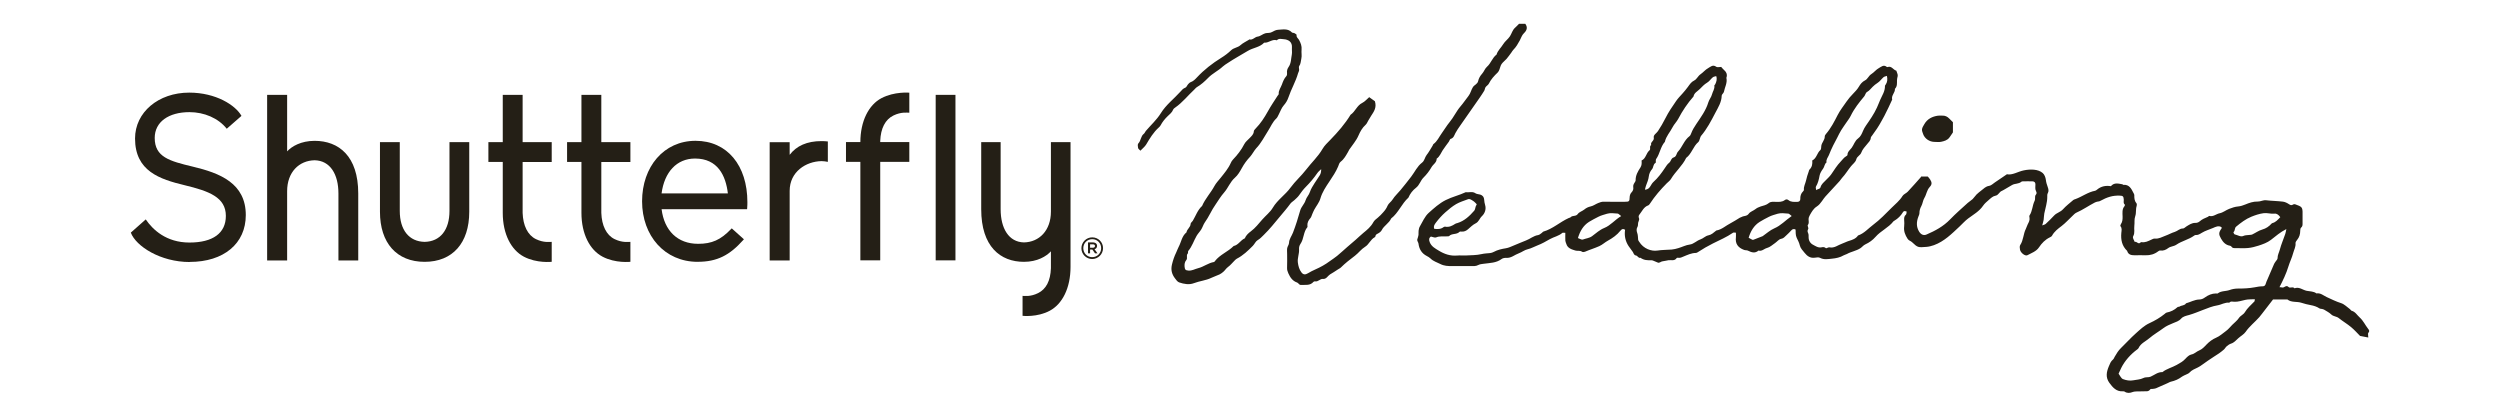 <?xml version="1.0" encoding="UTF-8" standalone="no"?>
<svg xmlns="http://www.w3.org/2000/svg" fill="none" height="50" viewBox="0 0 300 50" width="300">
  
  <path d="M109.118 17.047V19.424H105.627V31.243H103.243V19.424H101.518V17.047H103.243V17.078C103.243 14.516 104.256 12.581 105.769 11.782C107.325 10.96 109.118 11.122 109.118 11.122V13.526C108.853 13.526 108.15 13.407 107.221 13.856C106.23 14.336 105.685 15.396 105.627 16.92V17.047H109.118Z" fill="#241F16"/>
  
  <path d="M66.206 19.435V17.058H62.715V11.383H60.331V17.058H58.607V19.435H60.331V25.541C60.331 28.102 61.348 29.999 62.858 30.798C64.413 31.62 66.206 31.416 66.206 31.416V29.024C65.937 29.024 65.238 29.143 64.309 28.694C63.318 28.213 62.769 27.069 62.715 25.545V19.439H66.206V19.435Z" fill="#241F16"/>
  
  <path d="M75.648 19.435V17.058H72.158V11.383H69.773V17.058H68.049V19.435H69.773V25.541C69.773 28.102 70.791 29.999 72.3 30.798C73.855 31.62 75.648 31.416 75.648 31.416V29.024C75.38 29.024 74.681 29.143 73.751 28.694C72.761 28.213 72.212 27.069 72.158 25.545V19.439H75.648V19.435Z" fill="#241F16"/>
  
  <path d="M53.937 25.314C53.937 27.603 52.819 28.989 50.957 29.024C49.087 28.989 47.973 27.603 47.973 25.314V17.058H45.596V25.418C45.596 29.154 47.601 31.42 50.957 31.42C54.313 31.42 56.31 29.154 56.31 25.418V17.058H53.937V25.314Z" fill="#241F16"/>
  
  <path d="M114.655 11.383H112.282V31.243H114.655V11.383Z" fill="#241F16"/>
  
  <path d="M22.764 31.443C19.254 31.443 16.312 29.55 15.698 27.914L17.491 26.328C18.321 27.549 19.937 29.105 22.737 29.105C25.536 29.105 27.103 27.987 27.103 25.91C27.103 23.667 25.071 22.93 22.161 22.227C19.162 21.505 16.205 20.537 16.205 16.617C16.205 13.479 19 11.114 22.706 11.114C25.908 11.114 28.255 12.619 28.977 13.906L27.21 15.449C26.196 14.171 24.495 13.457 22.737 13.457C20.241 13.457 18.566 14.624 18.566 16.552C18.566 18.852 20.348 19.328 23.132 19.996C26.412 20.776 29.495 21.993 29.495 25.814C29.495 29.227 26.853 31.431 22.764 31.431V31.443Z" fill="#241F16"/>
  
  <path d="M98.577 16.932C96.837 16.932 95.578 17.504 94.76 18.579V17.062H92.36V31.259H94.76V22.899C94.76 20.61 96.718 19.366 98.581 19.335C98.842 19.339 99.095 19.37 99.341 19.424V16.974C99.091 16.947 98.838 16.932 98.577 16.932Z" fill="#241F16"/>
  
  <path d="M83.724 31.42C79.765 31.42 77.05 28.298 77.05 24.159C77.05 20.019 79.653 16.897 83.463 16.897C87.272 16.897 89.687 19.858 89.687 24.262C89.687 24.45 89.687 24.665 89.66 24.984L89.649 25.107H79.392C79.711 27.668 81.297 29.258 83.778 29.258C85.417 29.258 86.485 28.786 87.717 27.495L87.81 27.403L89.269 28.713L89.18 28.813C87.568 30.614 86.07 31.416 83.728 31.416L83.724 31.42ZM87.345 23.21C87.095 21.09 86.139 19.024 83.405 19.024C81.205 19.024 79.726 20.653 79.388 23.21H87.345Z" fill="#241F16"/>
  
  <path d="M37.755 16.901C36.123 16.901 35.006 17.565 34.456 18.164V11.383H32.056V31.255H34.456V22.941C34.456 20.653 35.889 19.266 37.755 19.232C39.625 19.266 40.612 20.921 40.612 23.214V31.255H42.989V23.214C42.989 18.729 40.647 16.901 37.755 16.901Z" fill="#241F16"/>
  
  <path d="M126.11 17.062V25.38C126.11 27.668 124.704 29.054 122.876 29.089C121.045 29.054 120.077 27.395 120.077 25.107V17.058H117.746V25.107C117.746 29.592 120.043 31.42 122.876 31.42C124.478 31.42 125.572 30.756 126.11 30.157V32.184C126.056 33.709 125.534 34.695 124.566 35.175C123.656 35.625 122.969 35.506 122.707 35.506V37.898C122.707 37.898 124.466 38.105 125.987 37.28C127.469 36.481 128.464 34.584 128.464 32.023V17.058H126.11V17.062Z" fill="#241F16"/>
  
  <path d="M131.651 29.512V29.504C131.651 29.389 131.613 29.297 131.543 29.231C131.455 29.143 131.317 29.089 131.144 29.089H130.56V30.399H130.81V29.945H131.083L131.401 30.399H131.697L131.344 29.903C131.524 29.853 131.647 29.719 131.647 29.508L131.651 29.512ZM131.136 29.73H130.81V29.316H131.136C131.298 29.316 131.398 29.389 131.398 29.519V29.527C131.398 29.65 131.302 29.73 131.136 29.73ZM131.071 28.482C130.353 28.482 129.769 29.066 129.769 29.788C129.769 30.51 130.349 31.082 131.063 31.082C131.778 31.082 132.365 30.498 132.365 29.776C132.365 29.055 131.785 28.482 131.071 28.482ZM131.063 30.859C130.464 30.859 129.996 30.387 129.996 29.78C129.996 29.174 130.468 28.701 131.071 28.701C131.674 28.701 132.139 29.174 132.139 29.78C132.139 30.387 131.666 30.859 131.063 30.859Z" fill="#241F16"/>
  
  <path d="M230.515 21.183H231.329C231.399 21.267 231.518 21.382 231.606 21.52C231.832 21.874 231.867 22.12 231.571 22.434C231.21 22.819 231.183 23.333 230.926 23.752C230.746 24.043 230.723 24.435 230.558 24.738C230.408 25.011 230.331 25.272 230.331 25.579C230.331 25.725 230.25 25.875 230.197 26.021C229.97 26.628 229.943 27.219 230.296 27.795C230.508 28.141 230.83 28.294 231.176 28.145C232.22 27.699 233.203 27.169 234.01 26.332C234.678 25.637 235.411 25.003 236.122 24.355C236.306 24.186 236.533 24.063 236.713 23.894C236.89 23.725 237.016 23.506 237.189 23.333C237.37 23.156 237.573 23.003 237.773 22.845C238.057 22.627 238.291 22.361 238.698 22.304C238.94 22.269 239.159 22.043 239.382 21.893C239.835 21.59 240.284 21.282 240.83 20.91C241.482 21.052 242.139 20.587 242.869 20.442C243.663 20.28 244.585 20.292 245.127 20.764C245.338 20.948 245.468 21.294 245.503 21.582C245.537 21.881 245.626 22.166 245.722 22.427C245.818 22.688 245.868 22.934 245.749 23.149C245.656 23.314 245.668 23.464 245.672 23.617C245.679 24.308 245.445 24.953 245.315 25.618C245.265 25.864 245.276 26.125 245.238 26.374C245.203 26.585 245.134 26.793 245.065 27.05C245.253 26.973 245.395 26.95 245.48 26.873C245.829 26.547 246.171 26.213 246.494 25.864C246.793 25.537 247.25 25.456 247.553 25.119C247.926 24.704 248.379 24.362 248.801 23.997C248.867 23.944 248.959 23.924 249.043 23.894C249.854 23.602 250.552 23.049 251.42 22.891C251.501 22.876 251.578 22.807 251.647 22.753C252.142 22.342 252.71 22.242 253.306 22.342C253.72 21.866 254.212 22.035 254.684 22.112C254.727 22.12 254.761 22.185 254.796 22.181C255.51 22.123 255.759 22.642 256.017 23.156C256.055 23.237 256.117 23.318 256.117 23.398C256.113 23.748 256.117 24.082 256.366 24.374C256.428 24.447 256.435 24.608 256.401 24.708C256.266 25.111 256.366 25.564 256.232 25.929C256.086 26.336 256.174 26.712 256.12 27.096C256.063 27.503 256.216 27.922 255.99 28.333C255.863 28.559 256.09 28.801 256.17 29.032C256.412 28.924 256.593 29.377 256.854 29.108C256.881 29.078 256.934 29.051 256.973 29.055C257.407 29.131 257.772 28.943 258.144 28.767C258.282 28.701 258.444 28.613 258.582 28.628C259.07 28.682 259.446 28.429 259.872 28.279C260.248 28.145 260.59 27.941 260.978 27.826C261.312 27.726 261.558 27.411 261.961 27.419C262.092 27.419 262.222 27.261 262.357 27.181C262.702 26.973 263.025 26.728 263.47 26.747C263.631 26.755 263.839 26.674 263.958 26.566C264.25 26.301 264.603 26.167 264.952 26.017C265.014 25.99 265.075 25.898 265.118 25.91C265.59 26.044 265.935 25.675 266.358 25.591C266.757 25.514 267.107 25.218 267.495 25.065C267.844 24.927 268.216 24.804 268.585 24.773C268.888 24.746 269.161 24.65 269.426 24.543C269.91 24.343 270.394 24.17 270.924 24.186C271.273 24.197 271.573 23.986 271.937 24.032C272.606 24.113 273.285 24.113 273.95 24.197C274.203 24.228 274.46 24.358 274.675 24.5C274.856 24.619 274.986 24.673 275.175 24.539C275.232 24.497 275.343 24.489 275.413 24.512C276.2 24.804 276.33 24.811 276.307 25.675C276.3 26.032 276.307 26.39 276.307 26.751C276.307 26.962 276.33 27.162 276.123 27.327C276.042 27.392 276.031 27.576 276.027 27.707C276.023 28.106 275.923 28.463 275.662 28.778C275.566 28.893 275.447 29.058 275.463 29.189C275.505 29.623 275.282 29.976 275.182 30.364C275.036 30.928 274.771 31.439 274.606 31.988C274.349 32.837 273.961 33.628 273.539 34.461C273.677 34.477 273.769 34.473 273.854 34.496C274.115 34.577 274.326 34.139 274.622 34.438C274.81 34.63 275.14 34.35 275.34 34.596C275.9 34.381 276.319 34.803 276.81 34.899C277.21 34.98 277.628 34.945 277.974 35.21C278.469 35.122 278.823 35.475 279.222 35.656C279.786 35.913 280.332 36.189 280.931 36.377C281.322 36.5 281.641 36.842 281.991 37.096C282.067 37.149 282.117 37.268 282.198 37.291C282.643 37.414 282.843 37.81 283.154 38.086C283.599 38.482 283.826 39.016 284.179 39.465C284.245 39.545 284.402 39.722 284.21 39.926C284.118 40.022 284.195 40.283 284.195 40.502C283.884 40.44 283.603 40.386 283.204 40.31C282.904 40.01 282.543 39.595 282.129 39.25C281.66 38.862 281.127 38.551 280.65 38.171C280.378 37.952 280.009 37.986 279.748 37.733C279.51 37.503 279.199 37.349 278.911 37.169C278.838 37.123 278.746 37.103 278.661 37.08C278.554 37.053 278.423 37.065 278.335 37.007C278.008 36.792 277.667 36.685 277.271 36.612C276.91 36.547 276.526 36.45 276.177 36.335C275.62 36.147 274.979 36.335 274.483 35.932H272.767C272.348 36.477 271.899 37.057 271.454 37.633C271.342 37.779 271.231 37.925 271.112 38.063C270.582 38.662 269.941 39.146 269.48 39.818C269.265 40.129 268.885 40.325 268.593 40.59C268.32 40.836 268.09 41.124 267.713 41.239C267.529 41.297 267.356 41.427 267.203 41.554C267.072 41.661 266.999 41.83 266.872 41.942C266.496 42.268 266.089 42.552 265.659 42.809C265.179 43.101 264.73 43.447 264.265 43.766C264.1 43.881 263.935 44.004 263.754 44.088C263.39 44.265 263.009 44.403 262.725 44.722C262.629 44.829 262.46 44.879 262.322 44.952C262.165 45.033 261.988 45.087 261.85 45.19C261.427 45.501 261.063 45.674 260.46 45.816C260.356 45.843 260.26 45.912 260.16 45.955C259.676 46.169 259.196 46.392 258.709 46.596C258.586 46.646 258.444 46.65 258.309 46.669C258.217 46.684 258.079 46.657 258.044 46.707C257.81 47.06 257.457 46.93 257.138 46.957C256.704 46.995 256.27 46.903 255.829 47.072C255.587 47.164 255.23 47.203 254.949 46.991C254.899 46.957 254.819 46.949 254.753 46.957C253.97 47.011 253.532 46.496 253.133 45.955C252.638 45.279 252.783 44.622 253.064 43.95C253.183 43.666 253.29 43.359 253.555 43.147C253.651 43.071 253.697 42.925 253.763 42.809C253.982 42.433 254.2 42.068 254.519 41.761C255.118 41.181 255.679 40.555 256.301 40.002C256.808 39.549 257.303 39.069 257.937 38.778C258.59 38.478 259.208 38.121 259.768 37.664C259.838 37.606 259.91 37.526 259.991 37.51C260.49 37.414 260.924 37.203 261.301 36.858C261.358 36.804 261.485 36.831 261.554 36.785C261.796 36.623 262.149 36.685 262.326 36.397C262.86 36.251 263.355 35.951 263.923 35.94C264.2 35.936 264.411 35.825 264.607 35.682C265.002 35.402 265.425 35.218 265.916 35.214C265.989 35.214 266.081 35.245 266.127 35.21C266.542 34.884 267.072 34.972 267.537 34.807C267.84 34.696 268.186 34.627 268.543 34.627C269.215 34.63 269.898 34.6 270.555 34.477C270.874 34.415 271.181 34.358 271.503 34.358C271.73 34.358 271.834 34.254 271.891 34.043C271.941 33.851 272.03 33.67 272.11 33.49C272.367 32.879 272.629 32.273 272.894 31.666C272.94 31.566 273.013 31.478 273.074 31.382C273.158 31.251 273.312 31.117 273.308 30.982C273.301 30.602 273.493 30.291 273.581 29.949C273.75 29.3 274.023 28.698 274.234 28.068C274.291 27.899 274.314 27.722 274.364 27.488C273.635 27.849 273.089 28.34 272.51 28.786C272.068 29.124 271.538 29.312 271.012 29.481C270.609 29.608 270.19 29.723 269.772 29.761C269.276 29.811 268.769 29.769 268.27 29.773C268.078 29.773 267.89 29.792 267.771 29.592C267.74 29.542 267.663 29.5 267.602 29.488C267.084 29.404 266.78 29.081 266.527 28.64C266.239 28.141 266.22 27.914 266.588 27.411C266.611 27.38 266.588 27.319 266.588 27.269C266.227 27.023 265.851 27.235 265.555 27.361C265.11 27.553 264.634 27.68 264.219 27.937C263.981 28.083 263.762 28.229 263.466 28.202C263.409 28.198 263.34 28.244 263.29 28.283C262.637 28.755 261.819 28.913 261.166 29.362C260.847 29.581 260.471 29.55 260.183 29.773C259.899 29.988 259.596 30.114 259.227 30.064C259.15 30.053 259.05 30.107 258.985 30.157C258.536 30.502 258.029 30.652 257.461 30.633C257.031 30.617 256.6 30.629 256.17 30.633C255.759 30.633 255.391 30.575 255.256 30.103C254.634 29.512 254.485 28.778 254.558 27.953C254.581 27.691 254.673 27.392 254.454 27.139C254.423 27.1 254.462 26.966 254.504 26.904C254.696 26.624 254.719 26.313 254.711 25.986C254.703 25.552 254.623 25.099 254.949 24.727C254.984 24.685 255.003 24.562 254.976 24.543C254.761 24.374 254.869 24.147 254.853 23.947C254.823 23.556 254.753 23.483 254.339 23.475C253.513 23.456 252.926 23.621 251.966 24.139C251.889 24.182 251.789 24.17 251.701 24.193C251.593 24.22 251.482 24.247 251.386 24.297C250.637 24.685 249.946 25.176 249.17 25.518C248.986 25.599 248.844 25.771 248.69 25.913C248.26 26.317 247.861 26.762 247.396 27.119C246.95 27.457 246.517 27.78 246.244 28.283C246.194 28.375 246.075 28.44 245.975 28.486C245.422 28.755 245.019 29.174 244.677 29.684C244.351 30.172 243.782 30.36 243.291 30.625C243.022 30.771 242.469 30.337 242.4 29.957C242.366 29.776 242.339 29.538 242.427 29.404C242.822 28.813 242.788 28.075 243.103 27.461C243.195 27.284 243.237 27.085 243.329 26.912C243.456 26.666 243.591 26.432 243.541 26.136C243.525 26.044 243.498 25.921 243.541 25.856C243.902 25.322 243.878 24.654 244.151 24.105C244.278 23.848 244.132 23.567 244.293 23.379C244.508 23.13 244.301 22.964 244.259 22.757C244.216 22.55 244.251 22.331 244.251 22.116C244.251 21.889 244.117 21.77 243.909 21.762C243.529 21.747 243.145 21.755 242.765 21.762C242.7 21.762 242.611 21.762 242.569 21.805C242.246 22.096 241.793 21.997 241.444 22.204C241.098 22.408 240.753 22.611 240.407 22.811C240.35 22.845 240.292 22.884 240.231 22.903C239.912 23.011 239.831 23.418 239.466 23.483C239.144 23.54 238.91 23.771 238.671 23.978C238.422 24.197 238.153 24.416 237.969 24.689C237.508 25.368 236.813 25.744 236.179 26.217C235.811 26.489 235.488 26.862 235.146 27.181C234.217 28.049 233.311 28.97 232.074 29.419C231.783 29.523 231.468 29.604 231.16 29.627C230.197 29.696 230.147 29.738 229.444 29.062C229.283 28.905 229.06 28.886 228.914 28.659C228.614 28.195 228.43 27.738 228.499 27.177C228.53 26.92 228.515 26.651 228.499 26.39C228.488 26.148 228.499 25.933 228.711 25.756C228.787 25.691 228.772 25.514 228.799 25.384C228.607 25.341 228.476 25.257 228.353 25.464C228.1 25.887 227.758 26.232 227.328 26.482C227.29 26.505 227.244 26.524 227.217 26.555C226.622 27.323 225.688 27.703 225.059 28.429C224.721 28.817 224.302 29.112 223.849 29.32C223.596 29.435 223.465 29.642 223.254 29.78C222.747 30.114 222.133 30.191 221.614 30.487C221.499 30.552 221.357 30.568 221.246 30.637C220.815 30.898 220.316 30.994 219.844 31.04C219.375 31.086 218.872 31.194 218.396 30.936C218.231 30.848 217.97 30.898 217.759 30.925C217.229 30.994 216.864 30.729 216.565 30.356C216.338 30.076 216.054 29.788 215.981 29.462C215.904 29.12 215.743 28.836 215.605 28.54C215.451 28.206 215.489 27.868 215.47 27.546C215.251 27.434 215.098 27.488 214.956 27.645C214.764 27.857 214.56 28.06 214.349 28.252C214.165 28.417 214.034 28.609 213.727 28.663C213.47 28.705 213.254 28.997 213.009 29.166C212.694 29.381 212.39 29.669 212.041 29.757C211.695 29.846 211.423 30.191 211.02 30.068C210.597 30.433 210.183 30.291 209.749 30.076C209.614 30.011 209.449 30.049 209.284 29.988C208.562 29.719 208.209 29.25 208.309 28.471C208.328 28.31 208.309 28.141 208.309 27.922C208.178 27.922 208.036 27.876 207.959 27.93C207.206 28.452 206.366 28.805 205.555 29.212C204.937 29.519 204.342 29.865 203.762 30.245C203.689 30.291 203.601 30.352 203.524 30.352C202.967 30.352 202.483 30.598 201.988 30.798C201.815 30.867 201.665 30.955 201.47 30.936C201.381 30.928 201.235 30.917 201.201 30.967C200.947 31.347 200.563 31.182 200.225 31.224C199.98 31.255 199.742 31.339 199.496 31.359C199.292 31.374 199.146 31.608 198.916 31.501C198.755 31.428 198.593 31.363 198.428 31.297C198.348 31.267 198.255 31.224 198.175 31.228C197.71 31.247 197.257 31.228 196.862 30.936C196.597 31.005 196.516 30.691 196.335 30.664C196.055 30.621 196.047 30.406 195.944 30.241C195.782 29.995 195.587 29.769 195.425 29.523C195.034 28.924 194.903 28.264 195.011 27.572C194.799 27.434 194.634 27.461 194.496 27.638C194.481 27.657 194.462 27.668 194.446 27.688C194.035 28.202 193.502 28.578 192.937 28.886C192.584 29.078 192.303 29.362 191.919 29.535C191.355 29.788 190.76 29.965 190.195 30.21C190.095 30.253 189.926 30.264 189.846 30.21C189.592 30.03 189.297 30.145 189.043 30.064C188.606 29.926 188.118 29.803 187.957 29.266C187.918 29.139 187.849 29.012 187.841 28.886C187.826 28.582 187.838 28.275 187.838 27.941C187.695 27.941 187.538 27.895 187.477 27.949C187.043 28.329 186.474 28.421 185.99 28.694C185.51 28.966 185.027 29.25 184.512 29.442C184.117 29.588 183.752 29.811 183.345 29.903C182.938 29.992 182.623 30.264 182.258 30.395C181.759 30.571 181.348 30.986 180.76 30.944C180.568 30.932 180.33 30.975 180.184 31.086C179.543 31.566 178.787 31.547 178.053 31.651C177.83 31.681 177.592 31.697 177.4 31.8C177.089 31.969 176.771 31.931 176.452 31.931C175.711 31.935 174.974 31.935 174.232 31.931C173.752 31.931 173.303 31.919 172.831 31.677C172.435 31.474 172.001 31.355 171.671 31.028C171.544 30.905 171.387 30.806 171.226 30.725C170.604 30.41 170.3 29.899 170.216 29.22C170.193 29.051 170.02 28.909 170.081 28.705C170.131 28.536 170.197 28.367 170.22 28.191C170.243 28.026 170.204 27.853 170.231 27.691C170.258 27.519 170.289 27.327 170.377 27.181C170.707 26.624 170.968 25.975 171.433 25.556C172.067 24.988 172.712 24.397 173.495 24.005C174.271 23.617 175.116 23.429 175.895 23.06C176.279 23.126 176.682 22.93 177.059 23.195C177.212 23.302 177.446 23.291 177.635 23.352C177.93 23.448 178.084 23.659 178.099 23.955C178.111 24.182 178.153 24.393 178.218 24.619C178.364 25.103 178.18 25.614 177.834 25.936C177.546 26.201 177.466 26.616 177.074 26.804C176.732 26.97 176.448 27.265 176.152 27.519C175.934 27.707 175.695 27.814 175.404 27.791C175.315 27.784 175.185 27.772 175.135 27.826C174.797 28.179 174.24 27.976 173.902 28.321C173.852 28.371 173.726 28.356 173.637 28.363C173.203 28.394 172.762 28.302 172.328 28.49C172.178 28.555 171.94 28.429 171.713 28.387C171.456 28.548 171.452 28.786 171.575 29.081C171.782 29.588 172.236 29.823 172.658 30.08C173.326 30.491 174.044 30.736 174.854 30.664C175.208 30.629 175.573 30.675 175.926 30.656C176.552 30.621 177.189 30.633 177.792 30.491C178.138 30.41 178.472 30.406 178.814 30.368C178.963 30.352 179.121 30.299 179.255 30.226C179.716 29.976 180.211 29.869 180.722 29.788C181.045 29.738 181.348 29.581 181.655 29.458C182.147 29.262 182.627 29.043 183.122 28.855C183.617 28.671 184.024 28.291 184.577 28.21C184.739 28.187 184.885 28.037 185.034 27.937C185.092 27.899 185.13 27.814 185.192 27.795C186.325 27.473 187.189 26.643 188.241 26.167C188.321 26.132 188.425 26.121 188.483 26.063C188.709 25.814 189.109 26.009 189.339 25.675C189.504 25.437 189.865 25.345 190.107 25.149C190.341 24.957 190.579 24.834 190.887 24.769C191.201 24.704 191.482 24.481 191.789 24.362C191.996 24.282 192.2 24.197 192.442 24.205C193.302 24.224 194.158 24.216 195.018 24.212C195.483 24.212 195.548 24.159 195.556 23.706C195.56 23.46 195.637 23.237 195.783 23.087C195.971 22.891 196.028 22.696 195.99 22.454C195.959 22.254 196.036 22.096 196.136 21.939C196.193 21.847 196.274 21.739 196.274 21.643C196.262 21.044 196.547 20.564 196.854 20.092C197.011 19.846 197.019 19.574 196.988 19.259C197.518 19.032 197.522 18.379 197.944 18.034C198.121 17.888 197.879 17.558 198.144 17.404C198.006 17.035 198.536 16.916 198.451 16.517C198.386 16.187 198.782 15.999 198.954 15.734C199.285 15.235 199.588 14.712 199.857 14.175C200.218 13.449 200.675 12.788 201.132 12.124C201.358 11.794 201.635 11.517 201.896 11.226C202.126 10.968 202.349 10.703 202.552 10.423C202.767 10.131 202.944 9.835 203.301 9.663C203.616 9.509 203.75 9.125 204.054 8.918C204.376 8.699 204.634 8.365 204.972 8.18C205.252 8.027 205.544 7.704 205.951 8.015C206.07 8.107 206.319 8.031 206.542 8.031C206.657 8.157 206.776 8.311 206.919 8.434C207.164 8.645 207.279 8.933 207.203 9.221C207.191 9.263 207.16 9.309 207.168 9.348C207.302 9.947 206.976 10.461 206.869 11.018C206.838 11.183 206.607 11.322 206.604 11.475C206.592 12.251 206.177 12.896 205.847 13.526C205.344 14.493 204.837 15.476 204.115 16.321C204.062 16.387 204.046 16.483 204.012 16.563C203.943 16.724 203.919 16.939 203.8 17.043C203.171 17.573 203.006 18.452 202.341 18.948C201.884 19.904 201.047 20.584 200.513 21.482C200.394 21.682 200.183 21.824 200.014 21.993C199.265 22.749 198.57 23.552 197.987 24.447C197.937 24.523 197.868 24.616 197.783 24.646C197.234 24.842 197.042 25.372 196.716 25.771C196.608 25.902 196.62 26.048 196.693 26.228C196.746 26.359 196.608 26.562 196.574 26.735C196.543 26.893 196.581 27.081 196.504 27.208C196.362 27.438 196.378 27.699 196.447 27.887C196.558 28.183 196.554 28.471 196.577 28.767C196.581 28.847 196.65 28.928 196.696 29.001C197.223 29.865 198.179 30.172 198.874 30.068C199.457 29.98 200.03 29.988 200.609 29.945C200.874 29.926 201.139 29.849 201.397 29.776C201.865 29.642 202.287 29.404 202.802 29.339C203.232 29.285 203.608 28.878 204.042 28.732C204.396 28.613 204.649 28.314 204.983 28.248C205.379 28.171 205.624 27.926 205.905 27.703C205.924 27.688 205.939 27.665 205.959 27.661C206.619 27.549 207.099 27.073 207.671 26.785C208.047 26.597 208.397 26.351 208.762 26.136C208.838 26.09 208.927 26.075 209.004 26.032C209.272 25.879 209.626 25.971 209.856 25.641C210.025 25.403 210.378 25.307 210.624 25.115C210.824 24.957 211.027 24.858 211.277 24.777C211.607 24.673 211.964 24.612 212.252 24.37C212.498 24.163 212.821 24.216 213.12 24.224C213.489 24.232 213.861 24.247 214.176 24.009C214.33 23.894 214.464 23.898 214.618 24.017C214.933 24.27 215.309 24.224 215.678 24.224C215.908 24.224 216.039 24.086 216.035 23.89C216.023 23.521 216.111 23.21 216.38 22.953C216.426 22.911 216.476 22.834 216.469 22.78C216.426 22.377 216.645 22.035 216.722 21.674C216.803 21.298 216.914 20.941 217.045 20.584C217.075 20.499 217.087 20.395 217.144 20.342C217.452 20.042 217.509 19.67 217.471 19.255C218.005 18.994 218.031 18.36 218.446 18.007C218.554 17.915 218.531 17.665 218.558 17.488C218.623 17.089 218.98 16.801 218.972 16.367C218.972 16.271 219.049 16.156 219.118 16.075C219.71 15.388 220.117 14.589 220.524 13.794C220.823 13.211 221.234 12.704 221.599 12.166C221.818 11.844 222.083 11.544 222.355 11.264C222.613 10.995 222.87 10.734 223.062 10.408C223.246 10.093 223.457 9.82 223.807 9.643C224.122 9.486 224.237 9.094 224.556 8.895C224.886 8.687 225.135 8.345 225.473 8.165C225.735 8.027 226.034 7.72 226.391 8.015C226.422 8.042 226.483 8.057 226.518 8.046C226.998 7.869 227.186 8.395 227.559 8.48C227.62 8.706 227.774 8.956 227.72 9.148C227.678 9.302 227.647 9.455 227.639 9.613C227.628 9.977 227.693 10.361 227.393 10.657C227.432 11.126 226.921 11.456 227.063 11.951C226.752 12.608 226.46 13.28 226.115 13.921C225.999 14.136 225.877 14.347 225.761 14.562C225.443 15.154 225.063 15.714 224.659 16.256C224.594 16.344 224.498 16.444 224.494 16.54C224.471 16.874 224.245 17.062 224.056 17.293C223.799 17.608 223.496 17.922 223.365 18.291C223.239 18.652 222.851 18.748 222.755 19.117C222.666 19.459 222.351 19.666 222.133 19.935C221.756 20.392 221.461 20.91 221.05 21.344C220.942 21.459 220.865 21.605 220.758 21.724C220.186 22.35 219.61 22.964 219.041 23.59C218.892 23.759 218.765 23.951 218.634 24.136C218.454 24.389 218.273 24.619 217.993 24.796C217.624 25.03 217.398 25.426 217.183 25.81C217.091 25.971 217.029 26.125 217.029 26.324C217.029 26.547 217.118 26.777 216.937 27.004C216.868 27.088 217.052 27.361 216.987 27.473C216.879 27.665 216.887 27.787 216.975 27.976C217.041 28.114 217.037 28.291 217.033 28.452C217.025 28.863 217.233 29.197 217.555 29.366C217.859 29.523 218.17 29.761 218.573 29.68C218.742 29.646 218.934 29.619 219.107 29.78C219.164 29.834 219.395 29.654 219.525 29.68C220.128 29.811 220.562 29.4 221.065 29.231C221.338 29.139 221.587 28.993 221.871 28.909C222.279 28.786 222.701 28.648 222.962 28.26C223.695 28.014 224.191 27.415 224.782 26.973C225.589 26.37 226.295 25.629 227.013 24.915C227.459 24.47 227.962 24.078 228.3 23.521C228.434 23.302 228.745 23.199 228.929 23.003C229.475 22.423 230.001 21.82 230.527 21.229L230.515 21.183ZM254.235 44.849C254.396 45.056 254.527 45.401 254.761 45.494C255.13 45.64 255.587 45.716 255.971 45.64C256.382 45.559 256.835 45.551 257.207 45.363C257.499 45.217 257.806 45.317 258.071 45.202C258.536 45.002 258.935 44.633 259.488 44.653C260.003 44.246 260.648 44.104 261.205 43.789C261.581 43.578 261.961 43.378 262.261 43.04C262.453 42.825 262.71 42.587 262.971 42.537C263.351 42.464 263.582 42.176 263.919 42.045C264.246 41.919 264.522 41.619 264.772 41.354C265.11 41.001 265.502 40.705 265.935 40.525C266.392 40.333 266.723 39.999 267.107 39.73C267.395 39.526 267.621 39.234 267.871 38.981C268.14 38.712 268.458 38.474 268.666 38.163C268.862 37.867 269.203 37.764 269.38 37.472C269.683 36.961 270.136 36.585 270.54 36.163C270.574 36.124 270.559 36.04 270.574 35.905C270.183 35.928 269.806 35.905 269.449 35.982C269.007 36.074 268.581 36.235 268.113 36.212C267.917 36.205 267.683 36.109 267.518 36.324C266.999 36.255 266.565 36.569 266.074 36.646C265.486 36.742 264.926 36.973 264.369 37.188C263.812 37.399 263.267 37.633 262.691 37.798C262.364 37.894 261.988 37.948 261.731 38.24C261.47 38.539 261.097 38.643 260.744 38.789C260.356 38.947 259.957 39.119 259.626 39.365C259.062 39.787 258.447 40.133 257.906 40.598C257.464 40.978 256.888 41.197 256.623 41.773C256.597 41.834 256.531 41.884 256.474 41.926C255.656 42.525 254.972 43.309 254.561 44.127C254.454 44.342 254.354 44.564 254.231 44.837L254.235 44.849ZM197.388 22.768C197.76 22.742 197.918 22.557 198.056 22.331C198.159 22.158 198.263 21.97 198.413 21.835C198.95 21.352 199.377 20.779 199.776 20.18C199.93 19.954 200.076 19.7 200.287 19.543C200.533 19.359 200.513 18.986 200.855 18.886C201.182 18.79 201.17 18.399 201.347 18.21C201.884 17.638 202.095 16.828 202.741 16.34C202.84 16.267 202.898 16.122 202.944 15.999C203.094 15.599 203.309 15.246 203.551 14.889C204.108 14.063 204.707 13.253 205.002 12.274C205.102 11.936 205.356 11.671 205.444 11.31C205.528 10.968 205.786 10.672 205.72 10.277C205.713 10.231 205.801 10.173 205.828 10.112C205.962 9.82 206.078 9.524 205.947 9.133C205.809 9.179 205.64 9.19 205.536 9.275C205.298 9.471 205.125 9.762 204.864 9.912C204.511 10.12 204.25 10.408 203.973 10.688C203.697 10.964 203.297 11.137 203.221 11.579C202.499 12.393 201.9 13.291 201.393 14.255C201.205 14.612 200.894 14.904 200.713 15.261C200.414 15.853 199.926 16.348 199.784 17.02C199.25 17.615 199.192 18.452 198.732 19.09C198.651 19.201 198.743 19.501 198.663 19.547C198.351 19.723 198.44 20.088 198.232 20.319C198.037 20.538 197.891 20.86 197.86 21.152C197.814 21.567 197.649 21.924 197.514 22.3C197.464 22.434 197.438 22.58 197.391 22.768H197.388ZM226.433 9.106C226.268 9.167 226.115 9.183 226.023 9.263C225.773 9.482 225.577 9.782 225.301 9.951C225.078 10.085 224.894 10.25 224.713 10.423C224.506 10.619 224.333 10.876 224.095 11.003C223.838 11.137 223.853 11.395 223.707 11.563C223.096 12.293 222.505 13.034 222.087 13.898C221.941 14.198 221.722 14.463 221.537 14.743C221.338 15.043 221.123 15.331 220.935 15.638C220.762 15.922 220.616 16.221 220.47 16.517C220.312 16.836 220.14 17.143 219.978 17.458C219.786 17.83 219.629 18.218 219.471 18.606C219.356 18.894 219.107 19.14 219.183 19.489C218.93 19.677 218.945 20.015 218.765 20.25C218.577 20.495 218.4 20.802 218.35 21.071C218.266 21.547 218.158 21.985 217.909 22.4C217.859 22.484 217.924 22.642 217.943 22.815C218.143 22.646 218.396 22.715 218.465 22.461C218.569 22.085 218.876 21.858 219.13 21.593C219.341 21.375 219.575 21.167 219.748 20.918C220.113 20.395 220.435 19.846 220.888 19.382C221.103 19.163 221.269 18.898 221.549 18.744C221.61 18.71 221.695 18.644 221.695 18.595C221.691 18.203 222.01 17.995 222.202 17.734C222.47 17.369 222.582 16.893 222.966 16.617C223.277 16.39 223.423 16.045 223.557 15.718C223.657 15.484 223.765 15.284 223.911 15.073C224.394 14.378 224.882 13.683 225.235 12.907C225.374 12.608 225.485 12.297 225.619 11.993C225.861 11.444 226.215 10.938 226.195 10.3C226.195 10.246 226.261 10.185 226.295 10.131C226.476 9.847 226.522 9.54 226.433 9.114V9.106ZM177.212 24.512C177.082 24.389 176.947 24.212 176.771 24.109C176.586 24.001 176.394 23.817 176.145 23.913C175.672 24.093 175.177 24.239 174.743 24.489C174.275 24.762 173.848 25.119 173.441 25.48C173.023 25.848 172.65 26.267 172.309 26.716C172.12 26.966 171.998 27.162 172.105 27.457C172.512 27.511 172.892 27.511 173.23 27.254C173.28 27.215 173.361 27.188 173.418 27.2C173.887 27.292 174.267 27.1 174.636 26.854C174.705 26.808 174.801 26.793 174.885 26.77C175.734 26.509 176.344 25.925 176.909 25.28C177.016 25.157 177.024 24.95 177.082 24.785C177.112 24.7 177.158 24.623 177.212 24.512ZM273.635 26.063C273.447 25.783 273.201 25.602 272.943 25.637C272.498 25.691 272.087 25.522 271.626 25.583C271.096 25.656 270.613 25.825 270.148 26.013C269.487 26.282 268.904 26.728 268.343 27.192C268.113 27.384 268.243 27.695 268.009 27.857C267.998 27.864 268.09 28.11 268.159 28.125C268.508 28.202 268.881 28.463 269.203 28.314C269.441 28.202 269.653 28.237 269.871 28.198C270.006 28.175 270.156 28.191 270.275 28.133C270.674 27.945 271.043 27.665 271.461 27.549C271.934 27.419 272.283 27.169 272.594 26.824C272.621 26.793 272.671 26.774 272.713 26.762C273.089 26.662 273.331 26.378 273.635 26.059V26.063ZM194.542 25.929C194.327 25.775 194.227 25.637 194.12 25.629C193.694 25.602 193.233 25.526 192.845 25.648C192.495 25.76 192.123 25.844 191.789 26.021C191.416 26.217 191.036 26.401 190.683 26.624C189.976 27.073 189.6 27.753 189.351 28.567C189.573 28.64 189.8 28.801 189.938 28.747C190.307 28.602 190.718 28.586 191.052 28.337C191.52 27.987 191.973 27.572 192.503 27.361C193.279 27.05 193.755 26.397 194.542 25.929ZM215.002 25.921C214.802 25.775 214.702 25.637 214.595 25.633C214.168 25.606 213.711 25.529 213.32 25.648C212.97 25.756 212.598 25.848 212.264 26.021C211.891 26.217 211.511 26.401 211.158 26.628C210.451 27.077 210.071 27.757 209.837 28.532C210.006 28.625 210.136 28.701 210.275 28.77C210.313 28.79 210.367 28.77 210.417 28.77C210.44 28.77 211.496 28.352 211.523 28.337C211.983 28.018 212.414 27.615 212.92 27.4C213.7 27.069 214.238 26.451 215.006 25.921H215.002Z" fill="#241F16"/>
  
  <path d="M164.314 11.667C164.602 11.874 164.84 12.043 164.986 12.147C165.228 12.903 164.867 13.395 164.54 13.894C164.417 14.082 164.31 14.274 164.195 14.466C164.091 14.639 164.018 14.847 163.876 14.973C163.473 15.334 163.227 15.78 163.016 16.267C162.747 16.893 162.286 17.396 161.91 17.957C161.848 18.049 161.81 18.157 161.756 18.249C161.514 18.663 161.288 19.093 160.896 19.393C160.7 19.543 160.666 19.765 160.577 19.977C160.308 20.614 159.921 21.19 159.537 21.766C159.107 22.411 158.669 23.045 158.446 23.821C158.308 24.297 157.958 24.712 157.713 25.161C157.617 25.334 157.548 25.522 157.467 25.702C157.394 25.863 157.359 26.055 157.244 26.178C157.002 26.451 156.853 26.739 156.891 27.111C156.895 27.157 156.914 27.223 156.891 27.253C156.392 27.833 156.484 28.655 156.054 29.273C155.942 29.431 155.866 29.669 155.885 29.919C155.927 30.452 155.67 30.959 155.743 31.504C155.8 31.934 155.908 32.342 156.173 32.687C156.396 32.979 156.637 32.983 156.956 32.791C157.24 32.618 157.536 32.468 157.839 32.334C158.454 32.065 159.037 31.742 159.575 31.339C159.867 31.124 160.178 30.936 160.454 30.706C160.869 30.364 161.261 29.999 161.664 29.646C161.998 29.358 162.332 29.07 162.666 28.786C162.985 28.513 163.273 28.217 163.599 27.952C164.045 27.591 164.506 27.211 164.794 26.674C164.913 26.451 165.139 26.278 165.343 26.117C165.585 25.925 165.784 25.695 165.992 25.468C166.211 25.23 166.383 24.984 166.51 24.681C166.629 24.397 166.94 24.22 167.117 23.932C167.37 23.521 167.75 23.191 168.058 22.814C168.495 22.285 168.925 21.747 169.344 21.198C169.774 20.637 170.062 19.961 170.642 19.52C170.953 19.285 170.968 18.886 171.195 18.598C171.471 18.249 171.683 17.849 171.921 17.469C171.955 17.412 171.963 17.327 172.009 17.293C172.474 16.959 172.689 16.429 173.011 15.987C173.33 15.553 173.606 15.073 173.944 14.666C174.444 14.071 174.755 13.353 175.254 12.773C175.603 12.373 175.887 11.932 176.214 11.521C176.475 11.195 176.532 10.791 176.755 10.446C176.936 10.173 177.297 10.1 177.381 9.716C177.446 9.409 177.619 9.102 177.857 8.841C178.08 8.595 178.188 8.23 178.433 8.015C178.917 7.597 179.071 6.932 179.585 6.552C179.727 6.061 180.127 5.73 180.38 5.308C180.591 4.955 180.968 4.701 181.194 4.352C181.409 4.018 181.494 3.599 181.813 3.323C181.974 3.181 182.12 3.019 182.285 2.854H183.034C183.356 3.292 183.218 3.657 182.869 3.987C182.615 4.229 182.534 4.563 182.373 4.855C182.154 5.25 181.935 5.646 181.605 5.972C181.509 6.064 181.448 6.191 181.367 6.303C181.175 6.56 180.995 6.821 180.787 7.063C180.603 7.278 180.353 7.447 180.192 7.681C180.058 7.873 180.019 8.13 179.927 8.357C179.877 8.48 179.816 8.61 179.724 8.699C179.305 9.098 178.917 9.517 178.656 10.046C178.575 10.208 178.372 10.308 178.268 10.461C178.184 10.584 178.184 10.761 178.107 10.891C177.934 11.179 177.746 11.46 177.554 11.736C176.782 12.85 176.003 13.956 175.227 15.069C175.023 15.365 174.812 15.657 174.647 15.976C174.505 16.252 174.44 16.563 174.075 16.667C173.983 16.694 173.944 16.889 173.868 16.997C173.618 17.346 173.349 17.684 173.115 18.045C172.892 18.387 172.762 18.794 172.401 19.036C172.412 19.508 171.974 19.716 171.779 20.065C171.521 20.518 171.191 20.944 170.822 21.309C170.454 21.67 170.35 22.2 169.928 22.526C169.528 22.834 169.21 23.237 169.01 23.717C168.196 24.45 167.816 25.541 166.936 26.221C166.691 26.785 166.088 27.061 165.811 27.614C165.723 27.787 165.527 27.933 165.347 28.025C165.189 28.106 165.066 28.171 165.047 28.36C165.043 28.398 165.009 28.452 164.97 28.467C164.463 28.732 164.279 29.331 163.811 29.615C163.342 29.903 163.027 30.356 162.605 30.679C162.013 31.128 161.43 31.577 160.904 32.1C160.796 32.207 160.639 32.265 160.512 32.357C160.22 32.572 159.898 32.741 159.598 32.933C159.322 33.109 159.16 33.513 158.757 33.471C158.396 33.436 158.177 33.847 157.801 33.762C157.747 33.751 157.655 33.782 157.617 33.824C157.202 34.304 156.641 34.162 156.119 34.192C155.877 34.208 155.827 33.962 155.662 33.908C155.105 33.72 154.821 33.29 154.598 32.791C154.506 32.584 154.437 32.376 154.449 32.134C154.472 31.585 154.456 31.036 154.456 30.487C154.456 30.249 154.426 30.003 154.464 29.773C154.502 29.561 154.675 29.362 154.683 29.154C154.698 28.674 155.002 28.325 155.159 27.914C155.493 27.05 155.77 26.159 156.023 25.264C156.154 24.796 156.538 24.485 156.672 24.028C156.78 23.663 157.079 23.402 157.194 23.026C157.313 22.653 157.548 22.311 157.755 21.97C157.951 21.643 158.196 21.344 158.385 21.014C158.5 20.81 158.546 20.572 158.542 20.296C158.385 20.453 158.2 20.591 158.077 20.772C157.67 21.363 157.21 21.912 156.703 22.419C156.388 22.73 156.138 23.079 155.885 23.44C155.731 23.659 155.512 23.836 155.317 24.024C155.167 24.166 154.967 24.27 154.848 24.435C154.456 24.976 154.015 25.476 153.589 25.99C152.963 26.743 152.356 27.507 151.653 28.191C151.423 28.413 151.215 28.651 150.916 28.82C150.674 28.959 150.551 29.285 150.344 29.496C149.76 30.084 149.165 30.663 148.412 31.047C148.293 31.109 148.197 31.224 148.097 31.324C147.859 31.558 147.648 31.831 147.379 32.023C147.137 32.196 147.003 32.449 146.784 32.63C146.646 32.745 146.5 32.856 146.339 32.933C146.02 33.083 145.678 33.186 145.363 33.34C144.699 33.663 143.954 33.716 143.267 33.981C142.698 34.2 142.072 34.085 141.5 33.889C141.297 33.82 141.135 33.586 140.993 33.394C140.621 32.902 140.479 32.384 140.636 31.739C140.759 31.236 140.916 30.759 141.143 30.299C141.251 30.08 141.32 29.846 141.435 29.634C141.75 29.051 141.819 28.329 142.38 27.88C142.429 27.488 142.86 27.288 142.875 26.862C142.879 26.731 143.063 26.612 143.144 26.478C143.497 25.883 143.716 25.199 144.25 24.715C144.622 23.844 145.286 23.152 145.732 22.323C145.924 21.966 146.22 21.663 146.477 21.34C146.926 20.776 147.398 20.226 147.694 19.554C147.756 19.412 147.84 19.27 147.948 19.159C148.485 18.594 148.961 17.995 149.315 17.293C149.457 17.012 149.741 16.797 149.967 16.559C150.186 16.325 150.44 16.125 150.459 15.757C150.467 15.641 150.586 15.518 150.678 15.422C151.273 14.816 151.73 14.109 152.137 13.376C152.494 12.727 152.909 12.12 153.308 11.498C153.358 11.421 153.454 11.344 153.446 11.271C153.412 10.838 153.7 10.511 153.83 10.139C153.953 9.793 154.092 9.428 154.36 9.14C154.441 9.056 154.464 8.879 154.445 8.756C154.403 8.484 154.491 8.238 154.629 8.042C154.948 7.589 154.917 7.055 155.017 6.556C155.071 6.279 155.009 5.984 155.032 5.7C155.055 5.404 154.967 5.127 154.764 4.959C154.591 4.813 154.322 4.72 154.092 4.709C153.804 4.697 153.473 4.563 153.22 4.836C152.682 4.663 152.271 5.135 151.765 5.124C151.741 5.124 151.707 5.112 151.695 5.124C151.165 5.688 150.367 5.723 149.737 6.107C148.938 6.591 148.113 7.036 147.333 7.558C147.126 7.696 146.907 7.823 146.726 7.992C146.189 8.495 145.505 8.802 144.983 9.34C144.572 9.762 144.123 10.169 143.601 10.473C143.501 10.53 143.432 10.642 143.343 10.722C142.564 11.44 141.911 12.293 141.028 12.903C140.932 12.969 140.82 13.053 140.778 13.157C140.644 13.502 140.356 13.71 140.11 13.952C139.776 14.274 139.492 14.628 139.273 15.039C139.219 15.138 139.135 15.227 139.05 15.303C138.413 15.88 137.979 16.598 137.549 17.327C137.388 17.6 137.111 17.807 136.85 18.084C136.731 17.953 136.589 17.869 136.57 17.757C136.535 17.581 136.501 17.312 136.597 17.212C136.927 16.878 136.877 16.34 137.269 16.048C137.368 15.972 137.411 15.818 137.495 15.718C138.098 15.012 138.808 14.374 139.292 13.595C139.926 12.569 140.87 11.867 141.65 10.999C141.815 10.815 141.969 10.615 142.237 10.523C142.38 10.473 142.453 10.239 142.575 10.104C142.664 10.008 142.764 9.901 142.883 9.858C143.201 9.747 143.424 9.513 143.643 9.279C144.499 8.365 145.478 7.604 146.542 6.944C146.968 6.683 147.375 6.375 147.736 6.03C148.063 5.719 148.524 5.723 148.854 5.423C149.146 5.158 149.526 4.989 149.868 4.774C149.887 4.763 149.906 4.724 149.917 4.728C150.328 4.847 150.555 4.436 150.931 4.39C151.242 4.352 151.519 4.083 151.834 3.995C152.091 3.922 152.371 3.999 152.636 3.845C152.863 3.714 153.124 3.584 153.377 3.572C153.942 3.549 154.548 3.388 155.025 3.887C155.09 3.956 155.244 3.933 155.34 3.983C155.439 4.037 155.601 4.141 155.593 4.194C155.539 4.486 155.785 4.601 155.889 4.797C156.084 5.158 156.234 5.531 156.188 5.965C156.15 6.318 156.242 6.694 156.161 7.032C156.088 7.328 156.104 7.654 155.904 7.927C155.835 8.023 155.885 8.207 155.896 8.349C155.912 8.522 155.804 8.649 155.766 8.795C155.485 9.801 154.94 10.699 154.614 11.682C154.487 12.059 154.299 12.366 154.034 12.665C153.777 12.957 153.65 13.357 153.462 13.71C153.366 13.886 153.293 14.094 153.155 14.221C152.709 14.632 152.498 15.192 152.179 15.684C151.715 16.402 151.342 17.181 150.735 17.807C150.593 17.953 150.497 18.137 150.378 18.302C150.259 18.468 150.159 18.652 150.021 18.798C149.626 19.213 149.295 19.666 149.019 20.173C148.792 20.587 148.539 21.021 148.189 21.325C147.617 21.824 147.383 22.542 146.899 23.095C146.515 23.533 146.204 24.04 145.878 24.527C145.644 24.88 145.409 25.238 145.225 25.618C145.037 26.002 144.803 26.351 144.568 26.704C144.399 26.958 144.311 27.269 144.15 27.53C143.985 27.799 143.75 28.029 143.593 28.302C143.247 28.897 143.052 29.573 142.595 30.107C142.533 30.18 142.595 30.368 142.529 30.429C142.299 30.66 142.564 30.971 142.345 31.224C142.172 31.42 142.122 31.712 142.149 32C142.184 32.357 142.257 32.438 142.602 32.468C143.032 32.511 143.386 32.28 143.773 32.184C144.445 32.019 144.995 31.55 145.686 31.439C145.724 31.431 145.759 31.378 145.786 31.339C146.388 30.548 147.36 30.214 148.04 29.519C148.616 29.404 148.865 28.813 149.376 28.601C149.522 28.244 149.802 27.983 150.094 27.768C150.639 27.365 151.043 26.831 151.48 26.336C151.899 25.86 152.425 25.456 152.736 24.927C153.301 23.974 154.241 23.379 154.863 22.515C155.432 21.732 156.161 21.11 156.737 20.353C157.375 19.516 158.162 18.805 158.696 17.88C158.934 17.465 159.306 17.12 159.648 16.77C160.55 15.845 161.395 14.873 162.071 13.768C162.636 13.391 162.824 12.662 163.473 12.347C163.788 12.193 164.033 11.89 164.325 11.64L164.314 11.667Z" fill="#241F16"/>
  
  <path d="M234.351 14.666V15.883C234.201 16.106 234.071 16.317 233.921 16.513C233.675 16.839 233.295 16.939 232.927 17.016C232.677 17.07 232.404 17.027 232.143 17.027C231.54 17.027 230.968 16.64 230.772 16.083C230.707 15.895 230.615 15.687 230.642 15.503C230.669 15.296 230.807 15.1 230.914 14.908C231.275 14.267 231.867 13.979 232.566 13.879C232.731 13.856 232.9 13.883 233.065 13.875C233.41 13.856 233.683 13.99 233.917 14.232C234.052 14.366 234.186 14.501 234.351 14.666Z" fill="#241F16"/>
  
</svg>
